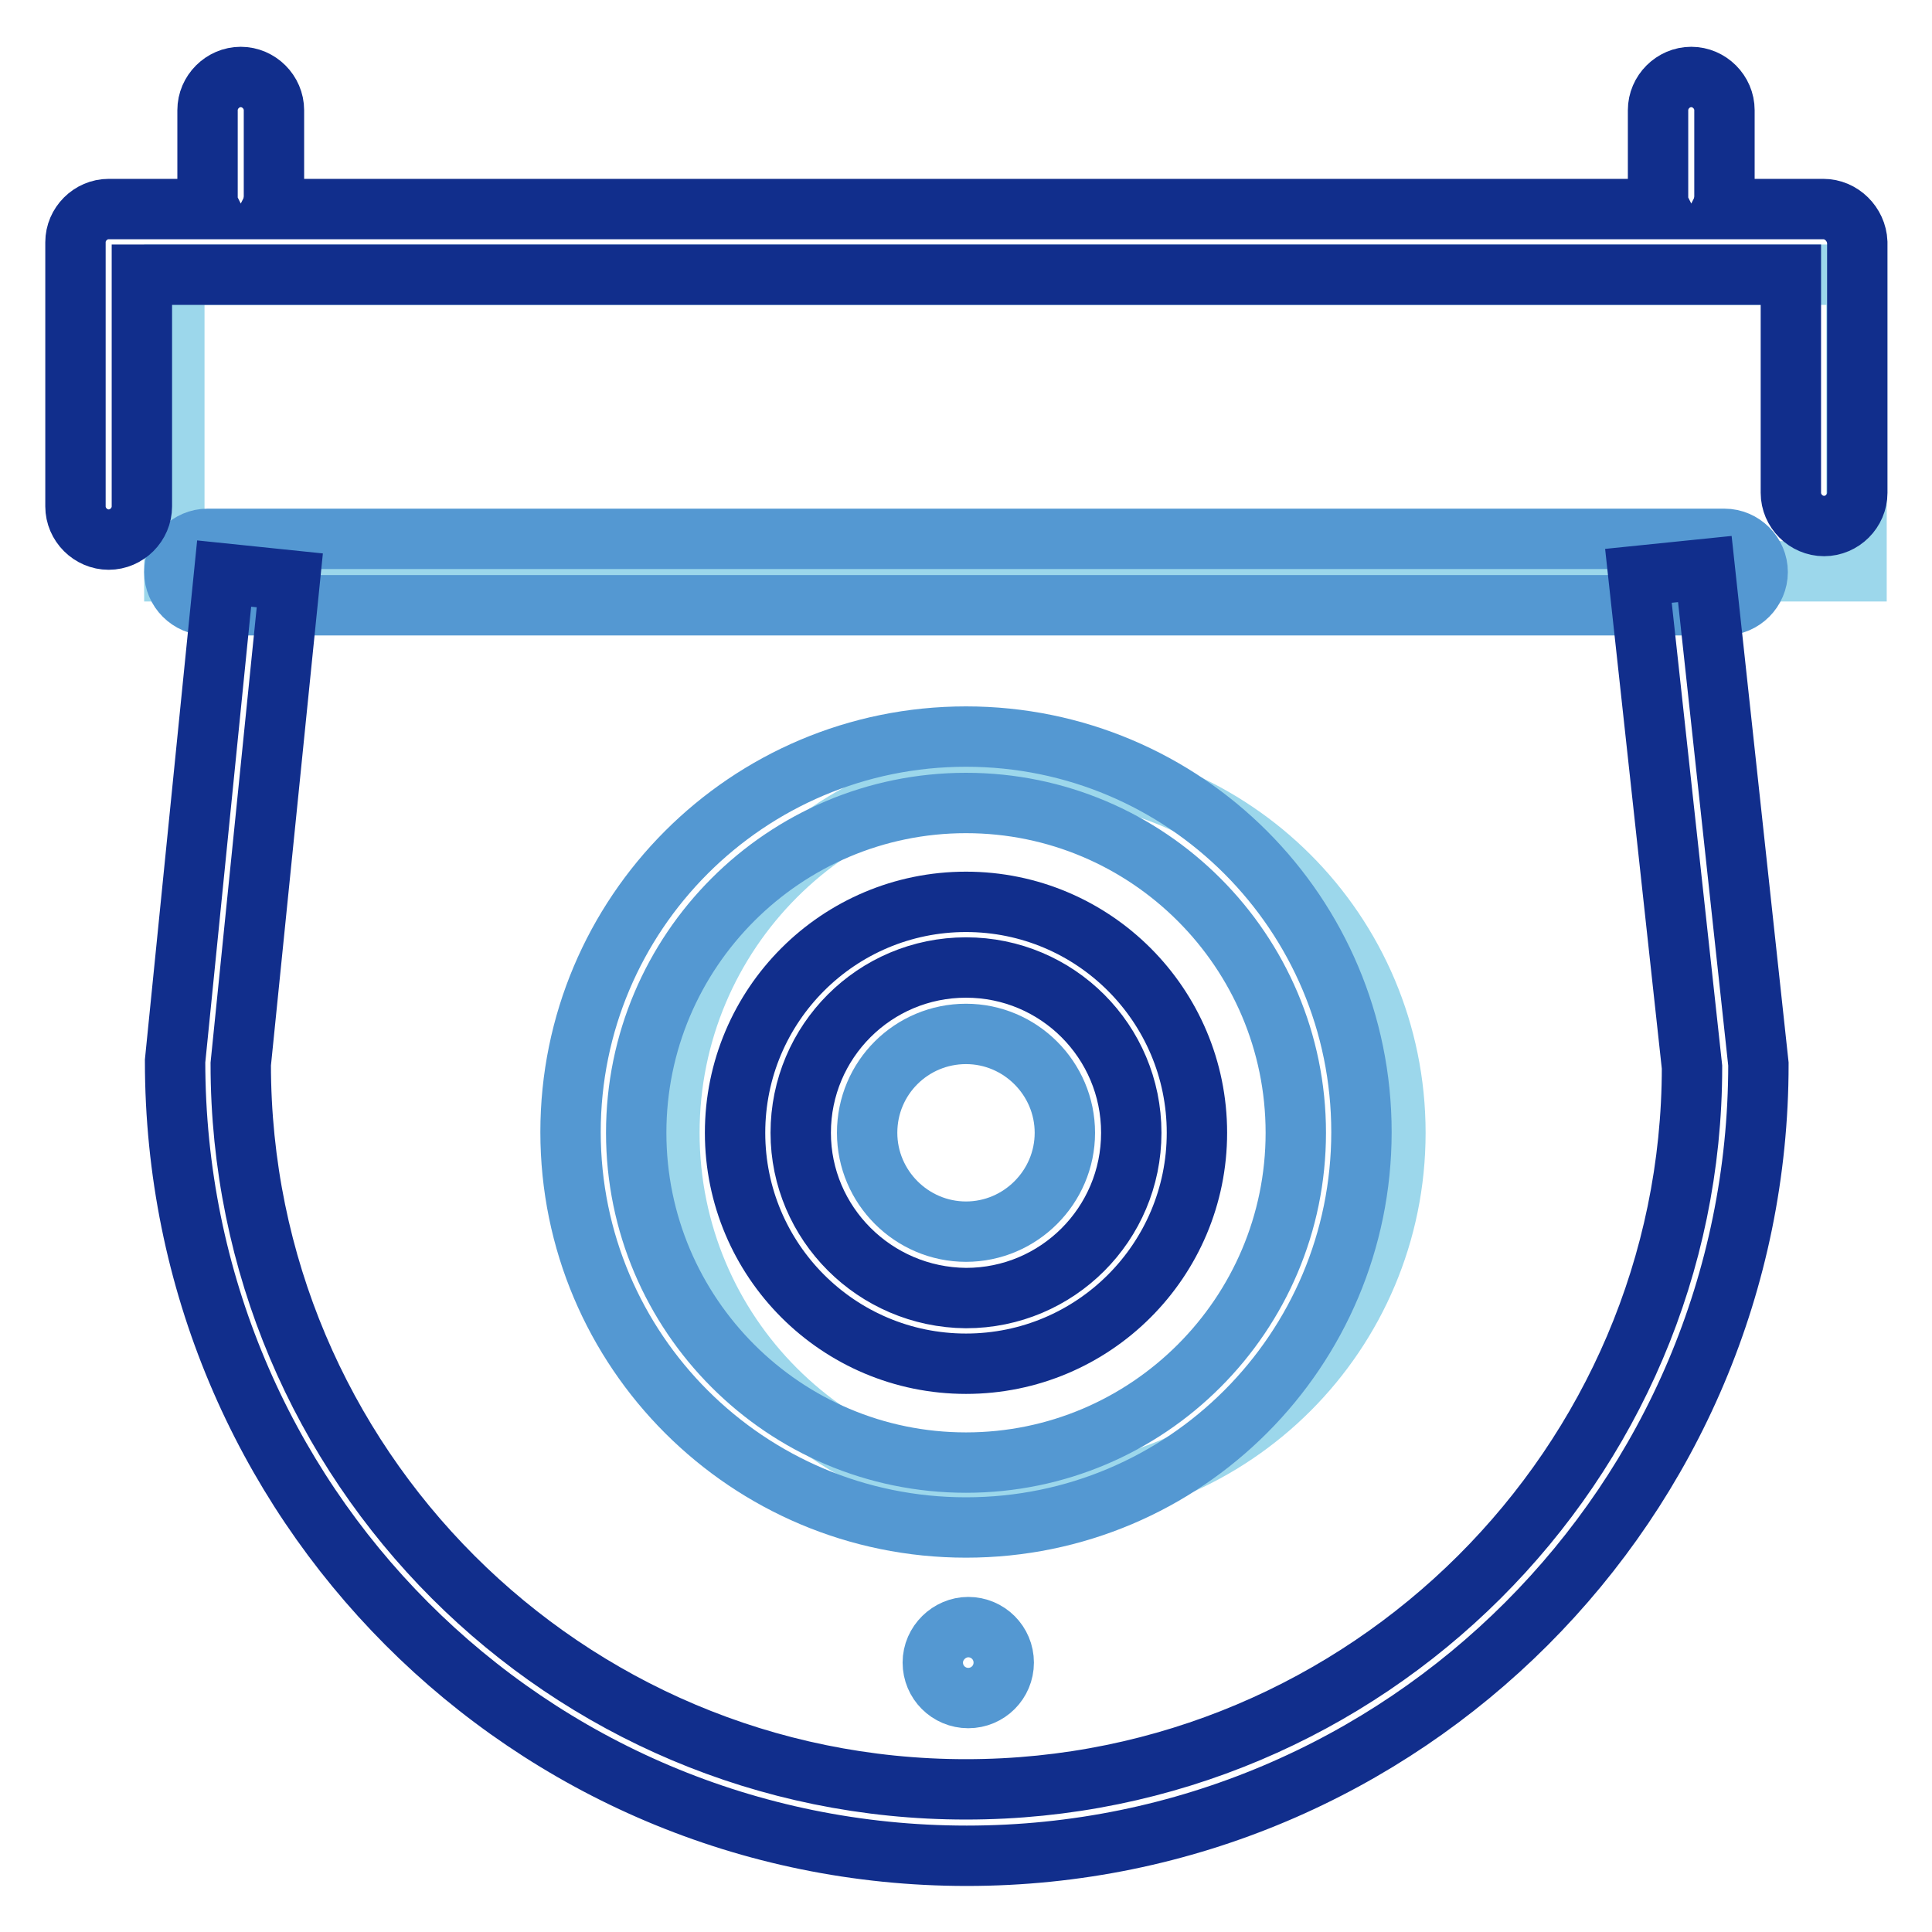 <?xml version="1.0" encoding="utf-8"?>
<!-- Svg Vector Icons : http://www.onlinewebfonts.com/icon -->
<!DOCTYPE svg PUBLIC "-//W3C//DTD SVG 1.1//EN" "http://www.w3.org/Graphics/SVG/1.1/DTD/svg11.dtd">
<svg version="1.1" xmlns="http://www.w3.org/2000/svg" xmlns:xlink="http://www.w3.org/1999/xlink" x="0px" y="0px" viewBox="0 0 256 256" enable-background="new 0 0 256 256" xml:space="preserve">
<g> <path stroke-width="8" fill-opacity="0" stroke="#9cd7eb"  d="M23.1,36.4H246v39.3H23.1V36.4z"/> <path stroke-width="8" fill-opacity="0" stroke="#9cd7eb"  d="M88.7,150.1c0,26.6,21.5,48.1,48.1,48.1c26.6,0,48.1-21.5,48.1-48.1c0-26.6-21.5-48.1-48.1-48.1 C110.2,102,88.7,123.5,88.7,150.1z"/> <path stroke-width="8" fill-opacity="0" stroke="#5498d2"  d="M228.5,71.4h-201c-2.4,0-4.4,2-4.4,4.4s2,4.4,4.4,4.4h201c2.4,0,4.4-2,4.4-4.4S230.9,71.4,228.5,71.4z  M128,97.6c-29,0-52.4,23.5-52.4,52.4c0,29,23.5,52.4,52.4,52.4c29,0,52.4-23.5,52.4-52.4C180.4,121.1,157,97.6,128,97.6z  M128,193.8c-24.1,0-43.7-19.6-43.7-43.7c0-24.1,19.6-43.7,43.7-43.7c24.1,0,43.7,19.6,43.7,43.7 C171.7,174.2,152.1,193.8,128,193.8z"/> <path stroke-width="8" fill-opacity="0" stroke="#5498d2"  d="M123.6,220.3c0,2.6,2.1,4.7,4.7,4.7c2.6,0,4.7-2.1,4.7-4.7c0,0,0,0,0,0c0-2.6-2.1-4.7-4.7-4.7 C125.8,215.6,123.6,217.7,123.6,220.3C123.6,220.3,123.6,220.3,123.6,220.3z"/> <path stroke-width="8" fill-opacity="0" stroke="#5498d2"  d="M114.9,150.1c0,7.2,5.9,13.1,13.1,13.1c7.2,0,13.1-5.9,13.1-13.1S135.2,137,128,137 C120.8,137,114.9,142.8,114.9,150.1z"/> <path stroke-width="8" fill-opacity="0" stroke="#112e8c"  d="M241.6,27.7h-13.4c0.2-0.4,0.2-0.9,0.3-1.3V14.6c0-2.4-2-4.4-4.4-4.4c-2.4,0-4.4,2-4.4,4.4v11.8 c0,0.5,0.1,0.9,0.3,1.3H36c0.2-0.4,0.2-0.9,0.3-1.3V14.6c0-2.4-2-4.4-4.4-4.4c-2.4,0-4.4,2-4.4,4.4v11.8c0,0.5,0.1,0.9,0.3,1.3 H14.4c-2.4,0-4.4,2-4.4,4.4v35c0,2.4,2,4.4,4.4,4.4c2.4,0,4.4-2,4.4-4.4V36.4h218.5v28.9c0,2.4,2,4.4,4.4,4.4c2.4,0,4.4-2,4.4-4.4 V32.1C246,29.7,244,27.7,241.6,27.7z M217.1,76.3l7.1,65.1c0,52.6-43.1,95.7-96.2,95.7c-53.1,0-96.1-43-96.1-96.1l6.5-64.1 l-8.7-0.9l-6.5,64.6c0,58.4,46.9,105.3,104.9,105.3c57.9,0,104.9-47,104.9-104.9l-7.1-65.6L217.1,76.3z"/> <path stroke-width="8" fill-opacity="0" stroke="#112e8c"  d="M158.6,150.1c0-16.9-13.7-30.6-30.6-30.6s-30.6,13.7-30.6,30.6c0,16.9,13.7,30.6,30.6,30.6 S158.6,167,158.6,150.1z M106.1,150.1c0-12.1,9.8-21.9,21.9-21.9s21.9,9.8,21.9,21.9c0,12.1-9.8,21.9-21.9,21.9 C115.9,171.9,106.1,162.1,106.1,150.1z"/></g>
</svg>